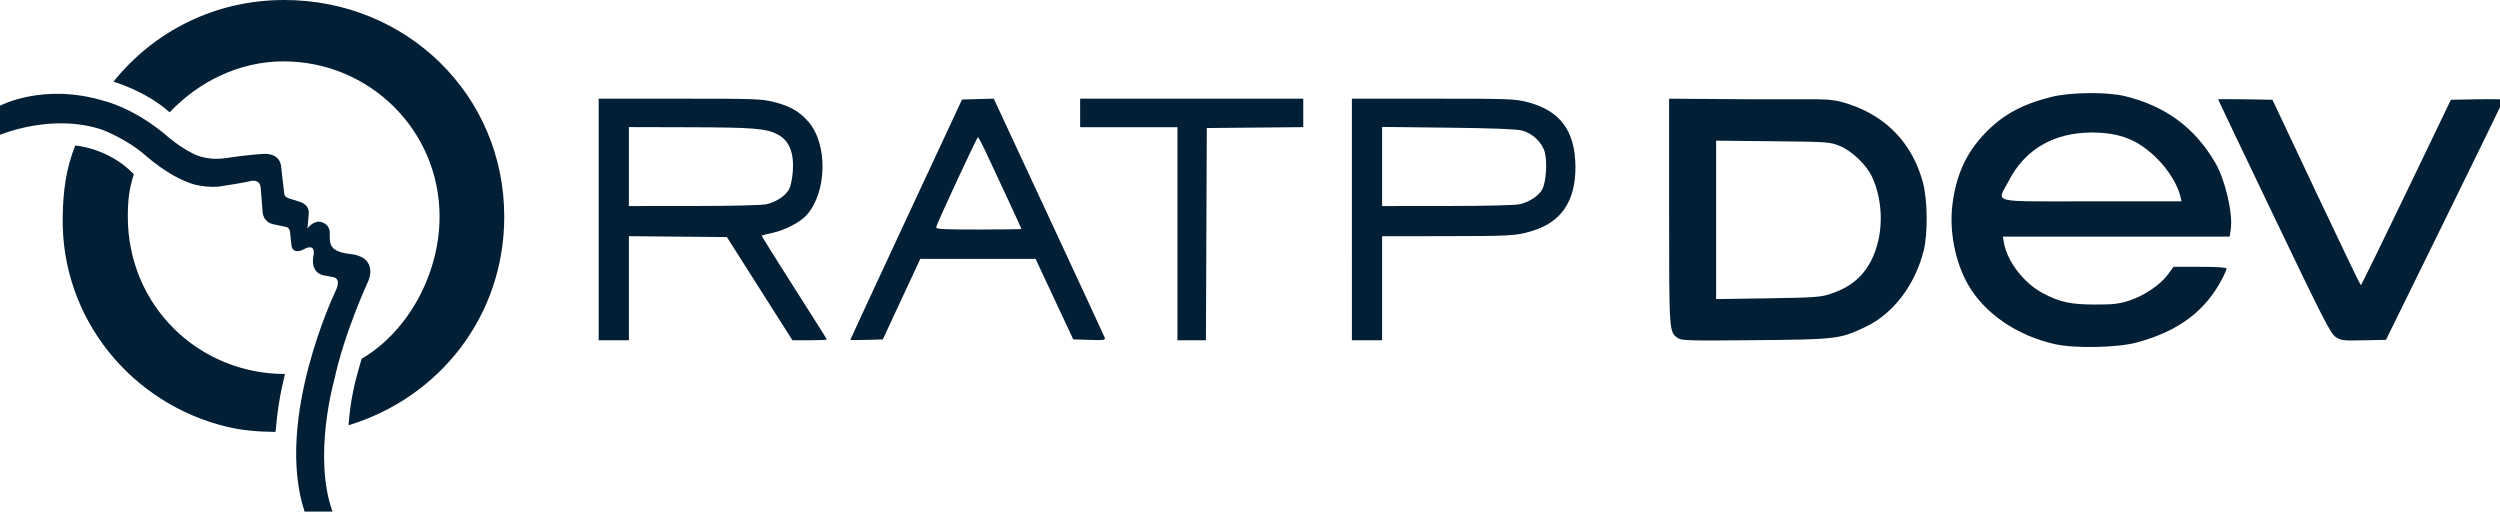 <svg width="259" height="53" viewBox="0 0 259 53" fill="none" xmlns="http://www.w3.org/2000/svg">
<g clip-path="url(#clip0_41_6617)">
<g clip-path="url(#clip1_41_6617)">
<path d="M17.565 11.648C20.515 8.516 24.728 6.359 29.368 6.359C38.299 6.359 45.539 13.513 45.539 22.443C45.539 28.399 42.26 34.364 37.465 37.169C36.792 39.445 36.33 41.166 36.107 44.054C45.501 41.21 52.241 32.767 52.241 22.445C52.241 9.811 42.088 0 29.454 0C22.244 0 15.944 3.252 11.75 8.463C11.75 8.463 15.076 9.4 17.569 11.631" fill="#021F35"/>
<path d="M13.864 18.046C13.377 19.589 13.242 20.741 13.242 22.445C13.242 31.695 20.595 38.744 29.523 38.744C29.023 40.788 28.751 42.403 28.544 44.748C26.823 44.727 25.142 44.607 23.53 44.219C13.68 41.861 6.304 33.059 6.494 22.445C6.544 19.768 6.831 17.475 7.799 15.073C7.799 15.073 11.241 15.319 13.864 18.046Z" fill="#021F35"/>
<path d="M29.139 17.36C29.139 17.36 29.314 19.017 29.453 20.088C29.453 20.088 29.466 20.415 29.925 20.547L31.178 20.949C31.178 20.949 32.097 21.238 31.984 22.185L31.852 23.678C31.852 23.678 32.339 22.926 33.128 22.97C33.128 22.97 34.188 23.097 34.166 24.167C34.166 24.167 34.081 25.287 34.44 25.605C34.44 25.605 34.712 26.163 36.364 26.324C36.837 26.368 37.294 26.52 37.7 26.767C38.937 27.729 38.074 29.296 38.074 29.296C38.074 29.296 35.666 34.497 34.609 39.446C34.609 39.446 32.394 47.284 34.448 53.002H31.552C28.42 43.405 34.748 30.185 34.748 30.185C34.748 30.185 35.459 28.878 34.511 28.708C34.168 28.643 34.108 28.634 33.692 28.556C33.692 28.556 32.117 28.464 32.472 26.516C32.729 25.092 31.552 25.79 31.552 25.79C30.289 26.466 30.201 25.461 30.201 25.461L30.056 24.111C30.001 23.565 29.684 23.522 29.684 23.522L28.282 23.225C27.239 22.968 27.214 22.012 27.214 22.012L27.013 19.544C26.985 18.44 25.905 18.767 25.905 18.767C25.273 18.938 23.221 19.242 23.221 19.242C23.221 19.242 22.026 19.556 20.207 19.134C18.841 18.758 17.107 17.848 15.09 16.123C13.137 14.386 10.581 13.437 10.581 13.437C5.353 11.685 0 13.971 0 13.971V10.954C0 10.954 4.489 8.539 10.809 10.463C10.809 10.463 13.971 11.196 17.416 14.186C17.416 14.186 18.546 15.174 19.907 15.864C19.907 15.864 21.242 16.68 23.306 16.391C25.819 16.006 27.303 15.946 27.303 15.946C27.303 15.946 29.036 15.753 29.139 17.36Z" fill="#021F35"/>
<path d="M62.025 22.736V10.223H70.427C78.259 10.223 78.919 10.246 80.187 10.57C81.86 10.998 82.805 11.537 83.735 12.595C85.769 14.906 85.694 19.861 83.59 22.257C82.92 23.021 81.326 23.85 79.964 24.144C79.417 24.262 78.944 24.379 78.912 24.402C78.879 24.427 80.385 26.841 82.257 29.772C84.129 32.701 85.661 35.132 85.661 35.173C85.661 35.215 84.859 35.249 83.878 35.249H82.095L78.7 29.905L75.305 24.561L70.229 24.515L65.153 24.469V35.249H62.025V22.736ZM79.404 21.16C80.421 20.929 81.408 20.269 81.76 19.588C81.914 19.289 82.082 18.488 82.132 17.805C82.281 15.816 81.771 14.557 80.562 13.928C79.375 13.309 78.085 13.202 71.54 13.183L65.153 13.166V21.346L71.888 21.341C75.844 21.339 78.945 21.264 79.404 21.158V21.16ZM88.095 35.201C88.095 35.168 90.698 29.553 93.88 22.724L99.667 10.31L101.31 10.265L102.953 10.222L108.635 22.43C111.761 29.146 114.371 34.78 114.435 34.951C114.543 35.239 114.425 35.259 112.869 35.212L111.187 35.161L109.236 30.99L107.285 26.82H95.342L93.4 30.991L91.458 35.163L89.776 35.212C88.851 35.239 88.095 35.235 88.095 35.201ZM105.82 23.718C105.82 23.663 103.71 19.107 102.046 15.567C101.697 14.826 101.367 14.219 101.312 14.219C101.207 14.219 97.087 23.089 96.988 23.528C96.94 23.741 97.596 23.778 101.376 23.778C103.82 23.778 105.82 23.751 105.82 23.718ZM121.983 24.213V13.178H111.903V10.223H135.017V13.172L130.021 13.218L125.024 13.264L124.98 24.257L124.935 35.249H121.983V24.213ZM140.056 22.736V10.223H148.458C156.233 10.223 156.958 10.249 158.19 10.563C161.621 11.441 163.186 13.528 163.215 17.261C163.242 20.835 161.739 23.048 158.674 23.945C157.008 24.433 156.605 24.455 149.572 24.465L143.184 24.474V35.249H140.057L140.056 22.736ZM157.437 21.16C158.452 20.929 159.439 20.269 159.792 19.588C160.171 18.854 160.311 16.765 160.045 15.784C159.763 14.744 158.77 13.801 157.663 13.518C157.103 13.376 154.577 13.279 150.006 13.227L143.184 13.15V21.346L149.92 21.341C153.876 21.339 156.976 21.264 157.435 21.158L157.437 21.16Z" fill="#021F35"/>
<path d="M212.926 35.662C208.993 34.794 205.604 32.48 203.898 29.497C202.549 27.14 201.924 23.931 202.275 21.163C202.658 18.139 203.672 15.9 205.565 13.892C207.421 11.925 209.45 10.804 212.544 10.036C214.511 9.548 218.299 9.509 220.144 9.96C224.355 10.989 227.395 13.233 229.51 16.876C230.542 18.655 231.35 22.139 231.105 23.769L230.994 24.511H207.495L207.609 25.163C207.945 27.087 209.682 29.337 211.627 30.366C213.398 31.304 214.489 31.544 217.013 31.55C218.888 31.556 219.488 31.489 220.529 31.162C222.073 30.675 223.771 29.543 224.579 28.458L225.187 27.642H227.928C229.708 27.642 230.667 27.706 230.667 27.823C230.667 27.922 230.5 28.334 230.295 28.735C228.532 32.201 225.715 34.323 221.317 35.495C219.335 36.024 214.958 36.111 212.926 35.662ZM225.896 20.38C225.608 19.152 224.656 17.601 223.463 16.416C221.52 14.486 219.603 13.725 216.7 13.73C212.756 13.736 209.774 15.481 208.092 18.762C206.891 21.102 205.893 20.858 216.684 20.858H226.008L225.896 20.38ZM173.815 35.02C172.916 34.378 172.92 34.45 172.92 21.896V10.225L181.573 10.286H188.268C189.608 10.29 190.499 10.419 191.619 10.812C195.5 12.115 198.145 14.927 199.211 18.892C199.702 20.714 199.74 24.22 199.288 25.99C198.38 29.559 196.128 32.507 193.271 33.865C190.611 35.129 190.303 35.166 181.791 35.243C174.911 35.308 174.187 35.286 173.815 35.02ZM189.569 30.471C191.669 29.784 192.986 28.709 193.875 26.955C195.15 24.439 195.173 20.96 193.934 18.299C193.357 17.059 191.828 15.608 190.574 15.108C189.56 14.704 189.367 14.691 183.66 14.633L177.79 14.572V30.987L183.139 30.905C187.908 30.833 188.605 30.785 189.569 30.471ZM241.967 34.905C241.443 34.552 240.693 33.087 235.586 22.428C232.402 15.786 229.797 10.327 229.797 10.296C229.797 10.265 231.063 10.261 232.612 10.287L235.425 10.335L239.96 19.942C242.454 25.226 244.534 29.551 244.581 29.552C244.63 29.553 246.748 25.23 249.291 19.945L253.912 10.335L256.64 10.287C258.139 10.261 259.366 10.282 259.366 10.332C259.366 10.383 256.627 16.002 253.278 22.817L247.188 35.208L244.874 35.256C242.705 35.301 242.522 35.279 241.967 34.905Z" fill="#021F35"/>
</g>
</g>
<defs>
<clipPath id="clip0_41_6617">
<rect width="259" height="53" fill="white"/>
</clipPath>
<clipPath id="clip1_41_6617">
<rect width="259.366" height="53" fill="white"/>
</clipPath>
</defs>
</svg>
